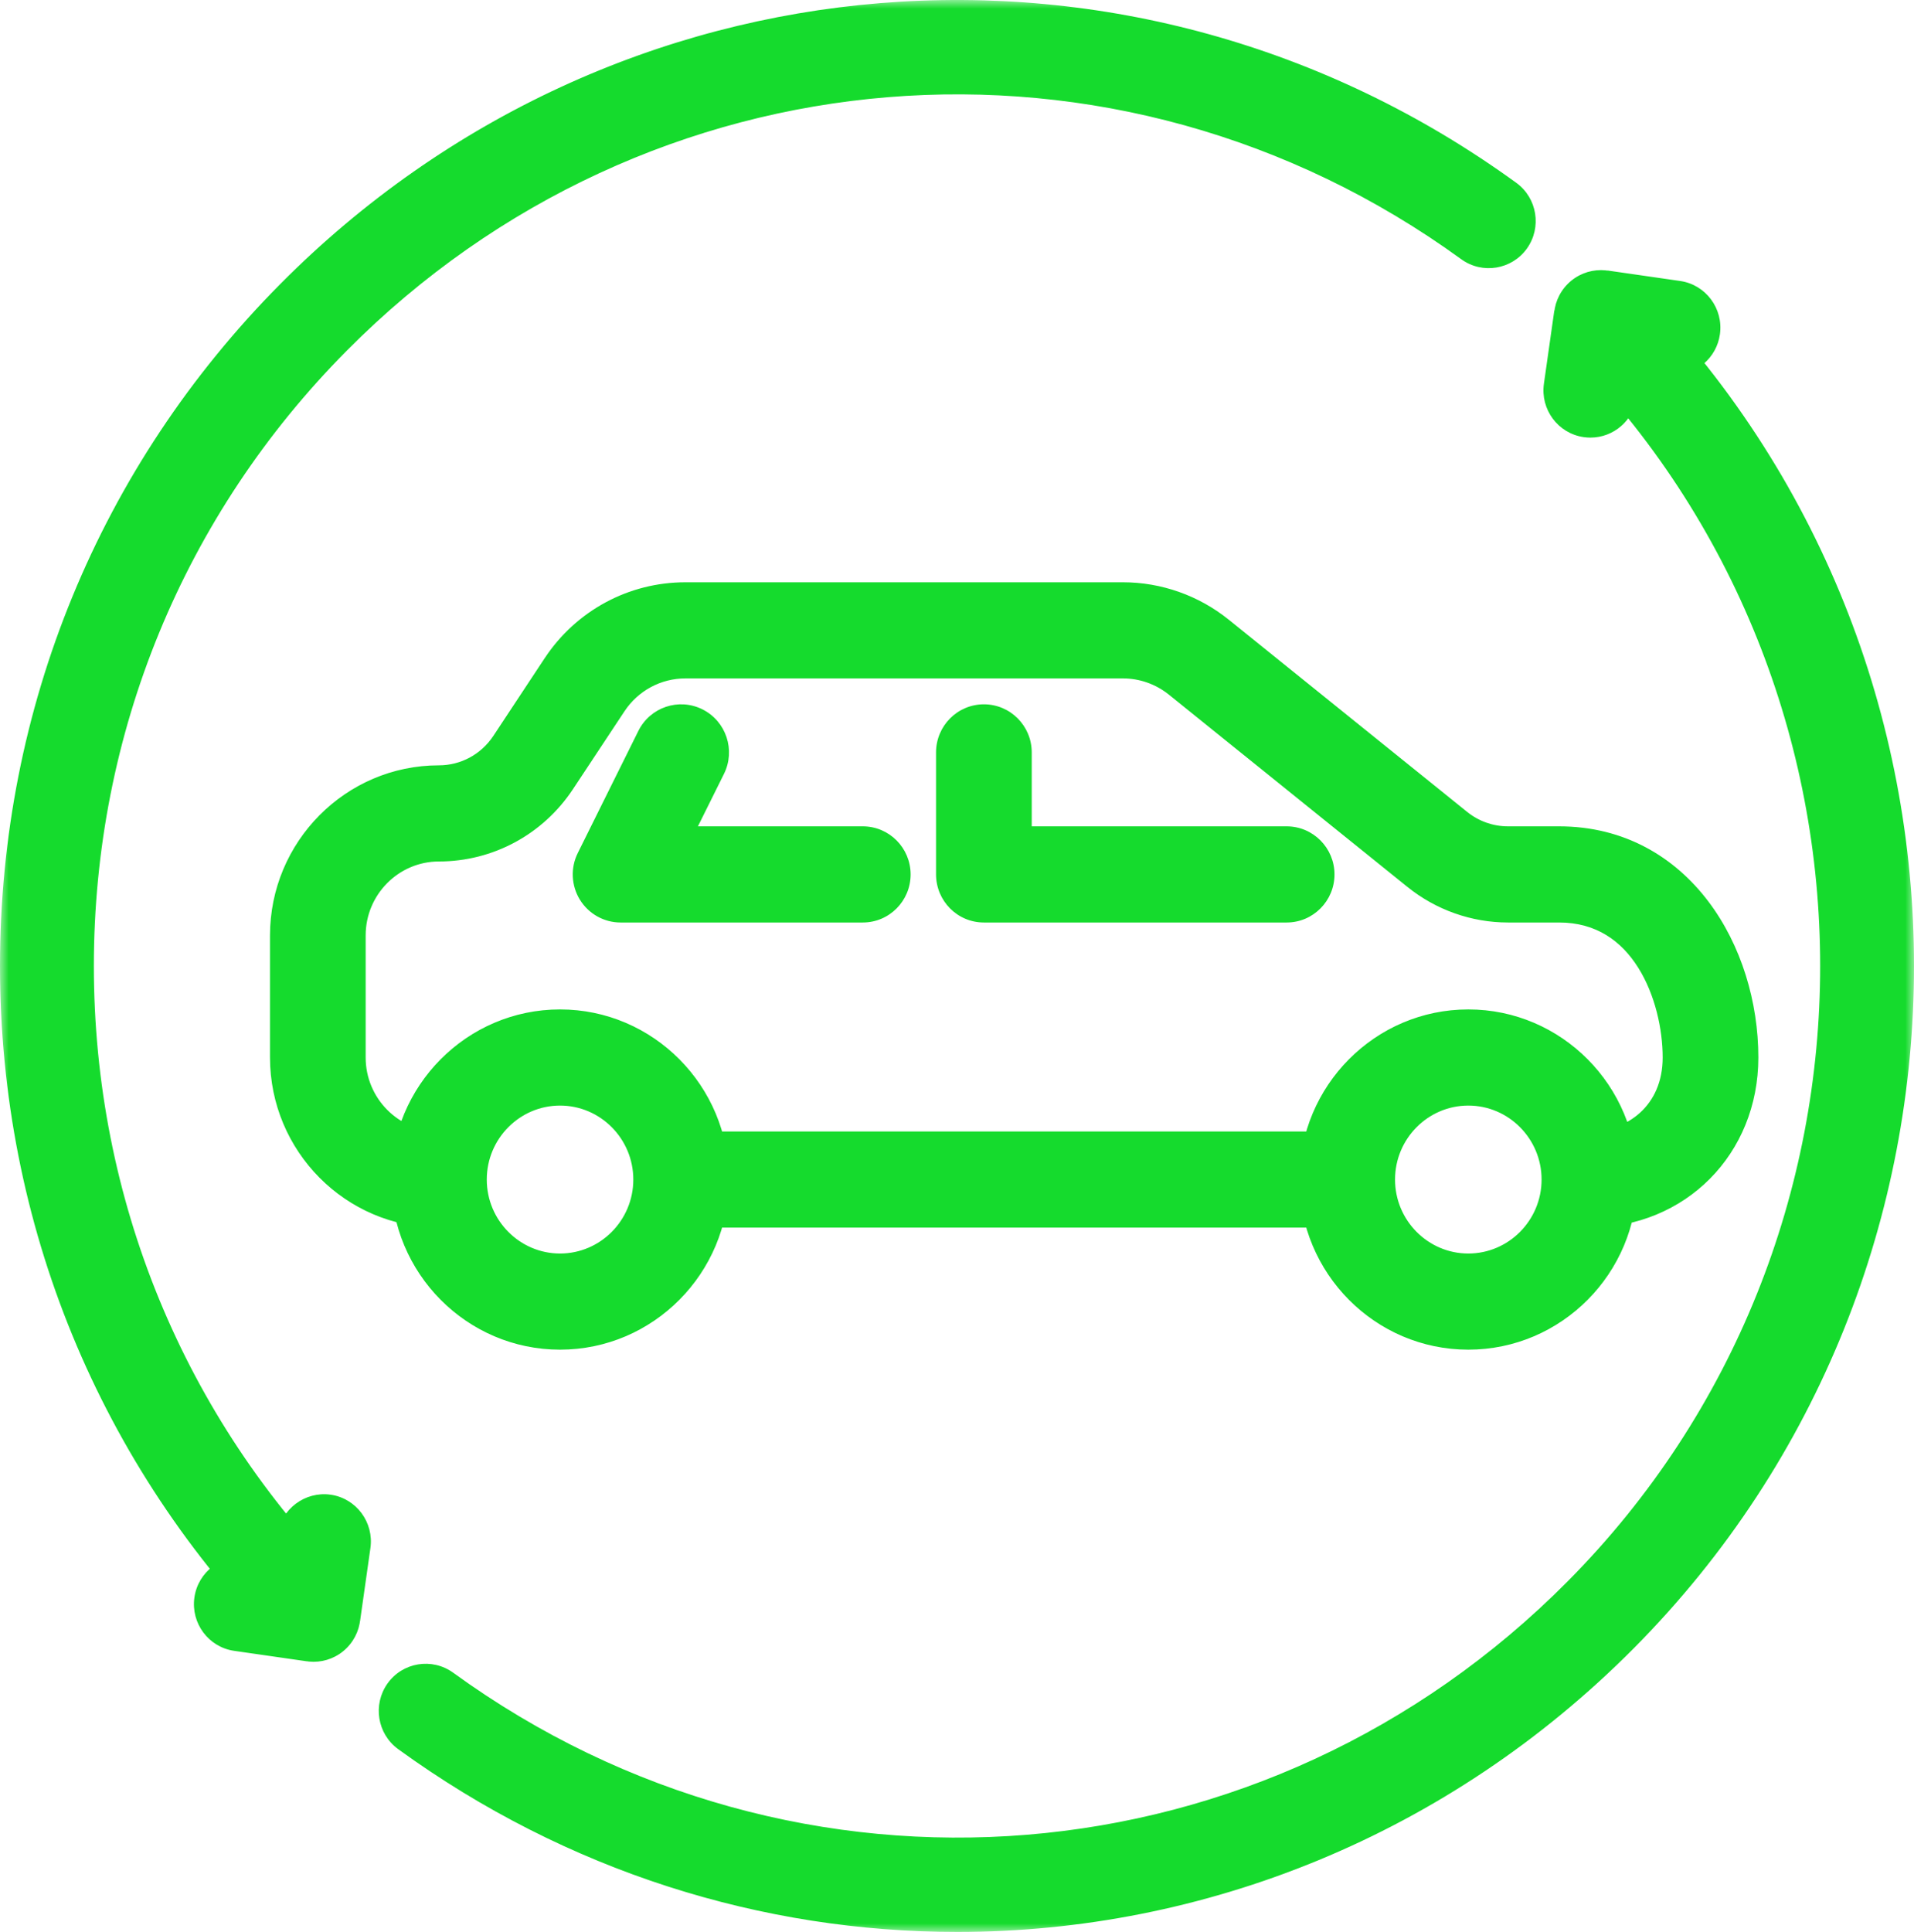 <?xml version="1.0" encoding="UTF-8"?> <svg xmlns="http://www.w3.org/2000/svg" width="109" height="110" viewBox="0 0 109 110" fill="none"><mask id="path-1-outside-1_8283_151" maskUnits="userSpaceOnUse" x="0" y="0" width="109" height="110" fill="black"><rect fill="white" width="109" height="110"></rect><path d="M17.856 93.618C17.428 93.618 17 93.453 16.674 93.124C6.565 82.941 1 69.401 1 55C1 40.599 6.567 27.058 16.674 16.875C35.332 -1.927 64.384 -4.301 85.762 11.218C86.511 11.763 86.68 12.816 86.142 13.57C85.602 14.322 84.555 14.494 83.808 13.953C63.772 -0.601 36.532 1.633 19.042 19.257C9.564 28.806 4.345 41.498 4.345 55C4.345 68.501 9.562 81.195 19.039 90.742C19.693 91.401 19.693 92.466 19.039 93.124C18.713 93.453 18.285 93.618 17.856 93.618Z"></path><path d="M54.52 109C43.64 109.002 32.705 105.637 23.265 98.783C22.516 98.238 22.347 97.185 22.885 96.43C23.422 95.677 24.471 95.505 25.22 96.048C45.258 110.602 72.496 108.37 89.987 90.742C109.546 71.034 109.546 38.966 89.987 19.257C89.333 18.599 89.333 17.534 89.987 16.875C90.641 16.216 91.697 16.216 92.351 16.875C113.216 37.898 113.216 72.102 92.351 93.125C81.933 103.622 68.274 109 54.52 109Z"></path><path d="M95.303 20.342C95.225 20.342 95.144 20.337 95.064 20.325L90.925 19.729C90.011 19.597 89.375 18.743 89.506 17.822C89.636 16.9 90.475 16.263 91.399 16.391L95.537 16.988C96.452 17.119 97.088 17.973 96.957 18.895C96.838 19.736 96.123 20.342 95.303 20.342Z"></path><path d="M90.573 23.916C90.494 23.916 90.413 23.911 90.333 23.899C89.419 23.768 88.783 22.913 88.914 21.992L89.506 17.822C89.636 16.9 90.475 16.263 91.399 16.391C92.313 16.522 92.949 17.377 92.818 18.298L92.226 22.468C92.108 23.309 91.394 23.916 90.573 23.916Z"></path><path d="M17.859 93.618C17.78 93.618 17.7 93.613 17.619 93.601L13.48 93.005C12.566 92.874 11.931 92.019 12.061 91.097C12.191 90.176 13.044 89.539 13.954 89.667L18.093 90.264C19.008 90.395 19.643 91.249 19.512 92.171C19.394 93.013 18.678 93.618 17.859 93.618Z"></path><path d="M17.859 93.618C17.78 93.618 17.7 93.613 17.619 93.601C16.705 93.47 16.07 92.616 16.2 91.694L16.792 87.524C16.922 86.602 17.78 85.967 18.685 86.093C19.599 86.225 20.235 87.079 20.105 88.001L19.512 92.171C19.394 93.013 18.678 93.618 17.859 93.618Z"></path><path d="M31.893 58.474C27.141 58.474 23.272 62.372 23.272 67.16C23.272 71.948 27.141 75.846 31.893 75.846C36.645 75.846 40.514 71.948 40.514 67.16C40.514 62.372 36.645 58.474 31.893 58.474ZM31.893 72.372C29.041 72.372 26.721 70.034 26.721 67.16C26.721 64.287 29.041 61.948 31.893 61.948C34.745 61.948 37.066 64.287 37.066 67.16C37.066 70.033 34.745 72.372 31.893 72.372Z"></path><path d="M83.618 58.474C78.866 58.474 74.998 62.372 74.998 67.16C74.998 71.948 78.866 75.846 83.618 75.846C88.37 75.846 92.239 71.948 92.239 67.16C92.239 62.372 88.37 58.474 83.618 58.474ZM83.618 72.372C80.766 72.372 78.446 70.034 78.446 67.16C78.446 64.287 80.766 61.948 83.618 61.948C86.47 61.948 88.791 64.287 88.791 67.16C88.791 70.033 86.47 72.372 83.618 72.372Z"></path><path d="M88.791 48.05H85.874C84.808 48.05 83.763 47.682 82.928 47.008L69.342 36.057C67.818 34.83 65.904 34.153 63.956 34.153H39.031C36.141 34.153 33.462 35.598 31.859 38.02L28.924 42.46C28.045 43.784 26.576 44.576 24.997 44.576C20.245 44.576 16.376 48.474 16.376 53.262V60.211C16.376 64.999 20.245 68.897 24.997 68.897C25.948 68.897 26.721 68.119 26.721 67.16C26.721 66.201 25.948 65.423 24.997 65.423C22.145 65.423 19.824 63.085 19.824 60.211V53.262C19.824 50.389 22.145 48.05 24.997 48.05C27.735 48.05 30.272 46.681 31.793 44.385L34.728 39.948C35.69 38.496 37.3 37.627 39.031 37.627H63.956C65.128 37.627 66.273 38.033 67.19 38.77L80.777 49.718C82.215 50.882 84.028 51.525 85.877 51.525H88.791C93.849 51.525 95.688 56.719 95.688 60.211C95.688 63.633 93.087 65.422 90.515 65.422C89.563 65.422 88.791 66.201 88.791 67.16C88.791 68.119 89.563 68.897 90.515 68.897C95.429 68.897 99.136 65.162 99.136 60.211C99.136 54.315 95.512 48.05 88.791 48.05Z"></path><path d="M76.722 65.423H38.79C37.838 65.423 37.066 66.201 37.066 67.16C37.066 68.119 37.838 68.897 38.79 68.897H76.722C77.673 68.897 78.446 68.119 78.446 67.16C78.446 66.201 77.673 65.423 76.722 65.423Z"></path><path d="M73.273 48.05H57.756V42.839C57.756 41.88 56.983 41.102 56.032 41.102C55.08 41.102 54.307 41.88 54.307 42.839V49.788C54.307 50.747 55.08 51.525 56.032 51.525H73.273C74.225 51.525 74.998 50.747 74.998 49.788C74.998 48.829 74.225 48.05 73.273 48.05Z"></path><path d="M49.135 48.05H38.131L40.335 43.617C40.759 42.759 40.414 41.717 39.562 41.286C38.707 40.858 37.676 41.202 37.248 42.064L33.8 49.013C33.531 49.548 33.562 50.191 33.876 50.702C34.19 51.212 34.745 51.525 35.341 51.525H49.135C50.086 51.525 50.859 50.747 50.859 49.788C50.859 48.829 50.086 48.05 49.135 48.05Z"></path></mask><path d="M17.856 93.618C17.428 93.618 17 93.453 16.674 93.124C6.565 82.941 1 69.401 1 55C1 40.599 6.567 27.058 16.674 16.875C35.332 -1.927 64.384 -4.301 85.762 11.218C86.511 11.763 86.68 12.816 86.142 13.57C85.602 14.322 84.555 14.494 83.808 13.953C63.772 -0.601 36.532 1.633 19.042 19.257C9.564 28.806 4.345 41.498 4.345 55C4.345 68.501 9.562 81.195 19.039 90.742C19.693 91.401 19.693 92.466 19.039 93.124C18.713 93.453 18.285 93.618 17.856 93.618Z" fill="#15DB2D"></path><path d="M54.52 109C43.64 109.002 32.705 105.637 23.265 98.783C22.516 98.238 22.347 97.185 22.885 96.43C23.422 95.677 24.471 95.505 25.22 96.048C45.258 110.602 72.496 108.37 89.987 90.742C109.546 71.034 109.546 38.966 89.987 19.257C89.333 18.599 89.333 17.534 89.987 16.875C90.641 16.216 91.697 16.216 92.351 16.875C113.216 37.898 113.216 72.102 92.351 93.125C81.933 103.622 68.274 109 54.52 109Z" fill="#15DB2D"></path><path d="M95.303 20.342C95.225 20.342 95.144 20.337 95.064 20.325L90.925 19.729C90.011 19.597 89.375 18.743 89.506 17.822C89.636 16.9 90.475 16.263 91.399 16.391L95.537 16.988C96.452 17.119 97.088 17.973 96.957 18.895C96.838 19.736 96.123 20.342 95.303 20.342Z" fill="#15DB2D"></path><path d="M90.573 23.916C90.494 23.916 90.413 23.911 90.333 23.899C89.419 23.768 88.783 22.913 88.914 21.992L89.506 17.822C89.636 16.9 90.475 16.263 91.399 16.391C92.313 16.522 92.949 17.377 92.818 18.298L92.226 22.468C92.108 23.309 91.394 23.916 90.573 23.916Z" fill="#15DB2D"></path><path d="M17.859 93.618C17.78 93.618 17.7 93.613 17.619 93.601L13.48 93.005C12.566 92.874 11.931 92.019 12.061 91.097C12.191 90.176 13.044 89.539 13.954 89.667L18.093 90.264C19.008 90.395 19.643 91.249 19.512 92.171C19.394 93.013 18.678 93.618 17.859 93.618Z" fill="#15DB2D"></path><path d="M17.859 93.618C17.78 93.618 17.7 93.613 17.619 93.601C16.705 93.47 16.07 92.616 16.2 91.694L16.792 87.524C16.922 86.602 17.78 85.967 18.685 86.093C19.599 86.225 20.235 87.079 20.105 88.001L19.512 92.171C19.394 93.013 18.678 93.618 17.859 93.618Z" fill="#15DB2D"></path><path d="M31.893 58.474C27.141 58.474 23.272 62.372 23.272 67.16C23.272 71.948 27.141 75.846 31.893 75.846C36.645 75.846 40.514 71.948 40.514 67.16C40.514 62.372 36.645 58.474 31.893 58.474ZM31.893 72.372C29.041 72.372 26.721 70.034 26.721 67.16C26.721 64.287 29.041 61.948 31.893 61.948C34.745 61.948 37.066 64.287 37.066 67.16C37.066 70.033 34.745 72.372 31.893 72.372Z" fill="#15DB2D"></path><path d="M83.618 58.474C78.866 58.474 74.998 62.372 74.998 67.16C74.998 71.948 78.866 75.846 83.618 75.846C88.37 75.846 92.239 71.948 92.239 67.16C92.239 62.372 88.37 58.474 83.618 58.474ZM83.618 72.372C80.766 72.372 78.446 70.034 78.446 67.16C78.446 64.287 80.766 61.948 83.618 61.948C86.47 61.948 88.791 64.287 88.791 67.16C88.791 70.033 86.47 72.372 83.618 72.372Z" fill="#15DB2D"></path><path d="M88.791 48.05H85.874C84.808 48.05 83.763 47.682 82.928 47.008L69.342 36.057C67.818 34.83 65.904 34.153 63.956 34.153H39.031C36.141 34.153 33.462 35.598 31.859 38.02L28.924 42.46C28.045 43.784 26.576 44.576 24.997 44.576C20.245 44.576 16.376 48.474 16.376 53.262V60.211C16.376 64.999 20.245 68.897 24.997 68.897C25.948 68.897 26.721 68.119 26.721 67.16C26.721 66.201 25.948 65.423 24.997 65.423C22.145 65.423 19.824 63.085 19.824 60.211V53.262C19.824 50.389 22.145 48.05 24.997 48.05C27.735 48.05 30.272 46.681 31.793 44.385L34.728 39.948C35.69 38.496 37.3 37.627 39.031 37.627H63.956C65.128 37.627 66.273 38.033 67.19 38.77L80.777 49.718C82.215 50.882 84.028 51.525 85.877 51.525H88.791C93.849 51.525 95.688 56.719 95.688 60.211C95.688 63.633 93.087 65.422 90.515 65.422C89.563 65.422 88.791 66.201 88.791 67.16C88.791 68.119 89.563 68.897 90.515 68.897C95.429 68.897 99.136 65.162 99.136 60.211C99.136 54.315 95.512 48.05 88.791 48.05Z" fill="#15DB2D"></path><path d="M76.722 65.423H38.79C37.838 65.423 37.066 66.201 37.066 67.16C37.066 68.119 37.838 68.897 38.79 68.897H76.722C77.673 68.897 78.446 68.119 78.446 67.16C78.446 66.201 77.673 65.423 76.722 65.423Z" fill="#15DB2D"></path><path d="M73.273 48.05H57.756V42.839C57.756 41.88 56.983 41.102 56.032 41.102C55.08 41.102 54.307 41.88 54.307 42.839V49.788C54.307 50.747 55.08 51.525 56.032 51.525H73.273C74.225 51.525 74.998 50.747 74.998 49.788C74.998 48.829 74.225 48.05 73.273 48.05Z" fill="#15DB2D"></path><path d="M49.135 48.05H38.131L40.335 43.617C40.759 42.759 40.414 41.717 39.562 41.286C38.707 40.858 37.676 41.202 37.248 42.064L33.8 49.013C33.531 49.548 33.562 50.191 33.876 50.702C34.19 51.212 34.745 51.525 35.341 51.525H49.135C50.086 51.525 50.859 50.747 50.859 49.788C50.859 48.829 50.086 48.05 49.135 48.05Z" fill="#15DB2D"></path><path d="M89.506 17.822L90.001 17.892C90.093 17.241 90.681 16.796 91.33 16.886L91.399 16.391L91.468 15.896C90.27 15.73 89.179 16.558 89.011 17.751L89.506 17.822ZM17.859 93.618V93.118C17.801 93.118 17.745 93.115 17.692 93.107L17.619 93.601L17.547 94.096C17.654 94.112 17.759 94.118 17.859 94.118V93.618ZM19.512 92.171L19.017 92.101C18.933 92.695 18.43 93.118 17.859 93.118V93.618V94.118C18.926 94.118 19.854 93.331 20.008 92.241L19.512 92.171ZM16.674 93.124L15.964 93.829L15.965 93.829L16.674 93.124ZM16.674 16.875L17.384 17.579L17.384 17.579L16.674 16.875ZM85.762 11.218L86.35 10.409L86.35 10.409L85.762 11.218ZM86.142 13.57L86.954 14.154L86.956 14.151L86.142 13.57ZM83.808 13.953L83.22 14.762L83.221 14.763L83.808 13.953ZM19.042 19.257L19.752 19.962L19.752 19.962L19.042 19.257ZM19.039 90.742L19.748 90.037L19.748 90.037L19.039 90.742ZM19.039 93.124L18.329 92.42L18.329 92.42L19.039 93.124ZM54.52 109L54.52 108L54.52 108L54.52 109ZM23.265 98.783L22.677 99.592L22.677 99.592L23.265 98.783ZM22.885 96.43L23.699 97.011L23.7 97.011L22.885 96.43ZM25.22 96.048L25.808 95.239L25.806 95.238L25.22 96.048ZM89.987 90.742L89.277 90.038L89.277 90.038L89.987 90.742ZM89.987 19.257L90.697 18.553L90.697 18.553L89.987 19.257ZM92.351 16.875L91.641 17.579L91.641 17.579L92.351 16.875ZM92.351 93.125L93.061 93.829L92.351 93.125ZM95.064 20.325L95.21 19.336L95.207 19.335L95.064 20.325ZM90.925 19.729L91.068 18.739L91.067 18.739L90.925 19.729ZM89.506 17.822L90.496 17.962L88.516 17.681L89.506 17.822ZM91.399 16.391L91.541 15.401L91.256 17.381L91.399 16.391ZM95.537 16.988L95.395 17.977L95.395 17.977L95.537 16.988ZM96.957 18.895L95.967 18.755L95.967 18.755L96.957 18.895ZM90.333 23.899L90.479 22.91L90.475 22.909L90.333 23.899ZM88.914 21.992L87.924 21.851L87.924 21.852L88.914 21.992ZM92.818 18.298L93.808 18.439L93.808 18.439L92.818 18.298ZM92.226 22.468L91.236 22.328L91.236 22.329L92.226 22.468ZM17.619 93.601L17.477 94.591L17.762 92.612L17.619 93.601ZM13.48 93.005L13.623 92.015L13.623 92.015L13.48 93.005ZM12.061 91.097L11.071 90.957L11.071 90.957L12.061 91.097ZM13.954 89.667L14.097 88.677L14.093 88.677L13.954 89.667ZM18.093 90.264L17.95 91.253L17.951 91.254L18.093 90.264ZM19.512 92.171L18.522 92.031L20.503 92.311L19.512 92.171ZM16.2 91.694L15.21 91.553L15.21 91.554L16.2 91.694ZM16.792 87.524L17.782 87.664L17.782 87.664L16.792 87.524ZM18.685 86.093L18.827 85.103L18.823 85.103L18.685 86.093ZM20.105 88.001L21.095 88.141L21.095 88.141L20.105 88.001ZM82.928 47.008L83.557 46.23L83.556 46.23L82.928 47.008ZM69.342 36.057L69.97 35.278L69.969 35.278L69.342 36.057ZM31.859 38.02L31.025 37.468L31.024 37.468L31.859 38.02ZM28.924 42.46L29.757 43.014L29.758 43.012L28.924 42.46ZM31.793 44.385L32.627 44.937L32.627 44.937L31.793 44.385ZM34.728 39.948L33.894 39.396L33.894 39.396L34.728 39.948ZM67.19 38.77L67.818 37.991L67.817 37.99L67.19 38.77ZM80.777 49.718L81.406 48.941L81.404 48.94L80.777 49.718ZM57.756 48.05H56.756V49.05H57.756V48.05ZM38.131 48.05L37.236 47.605L36.517 49.05H38.131V48.05ZM40.335 43.617L41.23 44.062L41.231 44.06L40.335 43.617ZM39.562 41.286L40.014 40.394L40.009 40.391L39.562 41.286ZM37.248 42.064L36.352 41.62L36.352 41.62L37.248 42.064ZM33.8 49.013L34.693 49.462L34.696 49.458L33.8 49.013ZM33.876 50.702L33.023 51.225L33.024 51.225L33.876 50.702ZM17.856 93.618V92.618C17.686 92.618 17.516 92.553 17.384 92.42L16.674 93.124L15.965 93.829C16.485 94.353 17.171 94.618 17.856 94.618V93.618ZM16.674 93.124L17.384 92.42C7.462 82.424 2 69.138 2 55H1H0C0 69.663 5.669 83.457 15.964 93.829L16.674 93.124ZM1 55H2C2 40.861 7.463 27.575 17.384 17.579L16.674 16.875L15.964 16.17C5.67 26.542 0 40.336 0 55H1ZM16.674 16.875L17.384 17.579C35.695 -0.874 64.197 -3.201 85.175 12.028L85.762 11.218L86.35 10.409C64.571 -5.401 34.968 -2.981 15.964 16.17L16.674 16.875ZM85.762 11.218L85.174 12.027C85.477 12.247 85.549 12.679 85.328 12.99L86.142 13.57L86.956 14.151C87.811 12.952 87.546 11.278 86.35 10.409L85.762 11.218ZM86.142 13.57L85.33 12.987C85.111 13.292 84.69 13.357 84.394 13.143L83.808 13.953L83.221 14.763C84.42 15.63 86.093 15.352 86.954 14.154L86.142 13.57ZM83.808 13.953L84.395 13.144C63.959 -1.702 36.168 0.58 18.332 18.553L19.042 19.257L19.752 19.962C36.896 2.686 63.585 0.499 83.22 14.762L83.808 13.953ZM19.042 19.257L18.332 18.553C8.667 28.289 3.345 41.235 3.345 55H4.345H5.345C5.345 41.761 10.46 29.322 19.752 19.962L19.042 19.257ZM4.345 55H3.345C3.345 68.764 8.665 81.711 18.329 91.446L19.039 90.742L19.748 90.037C10.458 80.679 5.345 68.238 5.345 55H4.345ZM19.039 90.742L18.329 91.446C18.596 91.715 18.596 92.151 18.329 92.42L19.039 93.124L19.748 93.829C20.789 92.78 20.789 91.086 19.748 90.037L19.039 90.742ZM19.039 93.124L18.329 92.42C18.197 92.553 18.027 92.618 17.856 92.618V93.618V94.618C18.542 94.618 19.229 94.353 19.748 93.829L19.039 93.124ZM54.52 109L54.52 108C43.847 108.001 33.119 104.702 23.853 97.973L23.265 98.783L22.677 99.592C32.291 106.572 43.432 110.002 54.52 110L54.52 109ZM23.265 98.783L23.853 97.974C23.55 97.754 23.478 97.322 23.699 97.011L22.885 96.43L22.071 95.85C21.216 97.049 21.481 98.723 22.677 99.592L23.265 98.783ZM22.885 96.43L23.7 97.011C23.914 96.71 24.334 96.641 24.633 96.858L25.22 96.048L25.806 95.238C24.607 94.37 22.93 94.644 22.071 95.85L22.885 96.43ZM25.22 96.048L24.632 96.857C45.072 111.702 72.86 109.423 90.697 91.446L89.987 90.742L89.277 90.038C72.133 107.317 45.445 109.502 25.808 95.239L25.22 96.048ZM89.987 90.742L90.697 91.447C110.642 71.348 110.642 38.651 90.697 18.553L89.987 19.257L89.277 19.962C108.449 39.28 108.449 70.719 89.277 90.038L89.987 90.742ZM89.987 19.257L90.697 18.553C90.43 18.284 90.43 17.848 90.697 17.579L89.987 16.875L89.277 16.17C88.236 17.219 88.236 18.913 89.277 19.962L89.987 19.257ZM89.987 16.875L90.697 17.579C90.959 17.314 91.379 17.314 91.641 17.579L92.351 16.875L93.061 16.17C92.016 15.117 90.322 15.117 89.277 16.17L89.987 16.875ZM92.351 16.875L91.641 17.579C112.12 38.212 112.12 71.787 91.641 92.42L92.351 93.125L93.061 93.829C114.313 72.416 114.313 37.583 93.061 16.17L92.351 16.875ZM92.351 93.125L91.641 92.42C81.414 102.725 68.012 108 54.52 108V109V110C68.536 110 82.452 104.518 93.061 93.829L92.351 93.125ZM95.303 20.342V19.342C95.267 19.342 95.236 19.34 95.21 19.336L95.064 20.325L94.918 21.315C95.053 21.334 95.183 21.342 95.303 21.342V20.342ZM95.064 20.325L95.207 19.335L91.068 18.739L90.925 19.729L90.783 20.719L94.922 21.315L95.064 20.325ZM90.925 19.729L91.067 18.739C90.706 18.687 90.442 18.345 90.496 17.962L89.506 17.822L88.516 17.681C88.309 19.142 89.315 20.508 90.783 20.719L90.925 19.729ZM91.399 16.391L91.256 17.381L95.395 17.977L95.537 16.988L95.68 15.998L91.541 15.401L91.399 16.391ZM95.537 16.988L95.395 17.977C95.757 18.029 96.021 18.372 95.967 18.755L96.957 18.895L97.947 19.035C98.154 17.575 97.148 16.209 95.68 15.998L95.537 16.988ZM96.957 18.895L95.967 18.755C95.918 19.101 95.626 19.342 95.303 19.342V20.342V21.342C96.619 21.342 97.759 20.371 97.947 19.035L96.957 18.895ZM90.573 23.916V22.916C90.536 22.916 90.505 22.914 90.479 22.91L90.333 23.899L90.188 24.889C90.322 24.908 90.452 24.916 90.573 24.916V23.916ZM90.333 23.899L90.475 22.909C90.114 22.857 89.85 22.515 89.904 22.132L88.914 21.992L87.924 21.852C87.717 23.312 88.723 24.678 90.191 24.889L90.333 23.899ZM88.914 21.992L89.904 22.132L90.496 17.962L89.506 17.822L88.516 17.681L87.924 21.851L88.914 21.992ZM91.399 16.391L91.257 17.381C91.618 17.433 91.882 17.775 91.828 18.158L92.818 18.298L93.808 18.439C94.015 16.978 93.009 15.612 91.541 15.401L91.399 16.391ZM92.818 18.298L91.828 18.158L91.236 22.328L92.226 22.468L93.216 22.609L93.808 18.439L92.818 18.298ZM92.226 22.468L91.236 22.329C91.187 22.675 90.897 22.916 90.573 22.916V23.916V24.916C91.891 24.916 93.028 23.944 93.216 22.608L92.226 22.468ZM17.619 93.601L17.762 92.612L13.623 92.015L13.48 93.005L13.338 93.995L17.477 94.591L17.619 93.601ZM13.48 93.005L13.623 92.015C13.261 91.963 12.997 91.621 13.051 91.238L12.061 91.097L11.071 90.957C10.864 92.418 11.87 93.784 13.338 93.995L13.48 93.005ZM12.061 91.097L13.051 91.238C13.104 90.862 13.452 90.606 13.815 90.657L13.954 89.667L14.093 88.677C12.636 88.472 11.278 89.49 11.071 90.957L12.061 91.097ZM13.954 89.667L13.811 90.657L17.95 91.253L18.093 90.264L18.235 89.274L14.097 88.677L13.954 89.667ZM18.093 90.264L17.951 91.254C18.312 91.305 18.577 91.648 18.522 92.031L19.512 92.171L20.503 92.311C20.709 90.851 19.703 89.485 18.235 89.274L18.093 90.264ZM17.619 93.601L17.762 92.612C17.4 92.56 17.136 92.217 17.19 91.834L16.2 91.694L15.21 91.554C15.003 93.014 16.009 94.38 17.477 94.591L17.619 93.601ZM16.2 91.694L17.19 91.835L17.782 87.664L16.792 87.524L15.802 87.383L15.21 91.553L16.2 91.694ZM16.792 87.524L17.782 87.664C17.835 87.291 18.185 87.033 18.547 87.084L18.685 86.093L18.823 85.103C17.375 84.901 16.01 85.913 15.802 87.384L16.792 87.524ZM18.685 86.093L18.543 87.083C18.904 87.135 19.169 87.477 19.114 87.861L20.105 88.001L21.095 88.141C21.301 86.68 20.295 85.314 18.827 85.103L18.685 86.093ZM20.105 88.001L19.114 87.86L18.523 92.03L19.512 92.171L20.503 92.311L21.095 88.141L20.105 88.001ZM31.893 58.474V57.474C26.582 57.474 22.272 61.827 22.272 67.16H23.272H24.272C24.272 62.917 27.701 59.474 31.893 59.474V58.474ZM23.272 67.16H22.272C22.272 72.493 26.582 76.846 31.893 76.846V75.846V74.846C27.701 74.846 24.272 71.403 24.272 67.16H23.272ZM31.893 75.846V76.846C37.204 76.846 41.514 72.493 41.514 67.16H40.514H39.514C39.514 71.403 36.086 74.846 31.893 74.846V75.846ZM40.514 67.16H41.514C41.514 61.827 37.204 57.474 31.893 57.474V58.474V59.474C36.086 59.474 39.514 62.917 39.514 67.16H40.514ZM31.893 72.372V71.372C29.601 71.372 27.721 69.488 27.721 67.16H26.721H25.721C25.721 70.579 28.482 73.372 31.893 73.372V72.372ZM26.721 67.16H27.721C27.721 64.832 29.601 62.948 31.893 62.948V61.948V60.948C28.482 60.948 25.721 63.742 25.721 67.16H26.721ZM31.893 61.948V62.948C34.186 62.948 36.066 64.832 36.066 67.16H37.066H38.066C38.066 63.742 35.304 60.948 31.893 60.948V61.948ZM37.066 67.16H36.066C36.066 69.488 34.186 71.372 31.893 71.372V72.372V73.372C35.304 73.372 38.066 70.579 38.066 67.16H37.066ZM83.618 58.474V57.474C78.307 57.474 73.998 61.827 73.998 67.16H74.998H75.998C75.998 62.917 79.426 59.474 83.618 59.474V58.474ZM74.998 67.16H73.998C73.998 72.493 78.307 76.846 83.618 76.846V75.846V74.846C79.426 74.846 75.998 71.403 75.998 67.16H74.998ZM83.618 75.846V76.846C88.929 76.846 93.239 72.493 93.239 67.16H92.239H91.239C91.239 71.403 87.811 74.846 83.618 74.846V75.846ZM92.239 67.16H93.239C93.239 61.827 88.929 57.474 83.618 57.474V58.474V59.474C87.811 59.474 91.239 62.917 91.239 67.16H92.239ZM83.618 72.372V71.372C81.326 71.372 79.446 69.488 79.446 67.16H78.446H77.446C77.446 70.579 80.207 73.372 83.618 73.372V72.372ZM78.446 67.16H79.446C79.446 64.832 81.326 62.948 83.618 62.948V61.948V60.948C80.207 60.948 77.446 63.742 77.446 67.16H78.446ZM83.618 61.948V62.948C85.911 62.948 87.791 64.832 87.791 67.16H88.791H89.791C89.791 63.742 87.029 60.948 83.618 60.948V61.948ZM88.791 67.16H87.791C87.791 69.488 85.911 71.372 83.618 71.372V72.372V73.372C87.029 73.372 89.791 70.579 89.791 67.16H88.791ZM88.791 48.05V47.05H85.874V48.05V49.05H88.791V48.05ZM85.874 48.05V47.05C85.037 47.05 84.214 46.761 83.557 46.23L82.928 47.008L82.3 47.786C83.312 48.604 84.579 49.05 85.874 49.05V48.05ZM82.928 47.008L83.556 46.23L69.97 35.278L69.342 36.057L68.715 36.835L82.301 47.787L82.928 47.008ZM69.342 36.057L69.969 35.278C68.269 33.909 66.134 33.153 63.956 33.153V34.153V35.153C65.674 35.153 67.368 35.751 68.715 36.836L69.342 36.057ZM63.956 34.153V33.153H39.031V34.153V35.153H63.956V34.153ZM39.031 34.153V33.153C35.804 33.153 32.812 34.768 31.025 37.468L31.859 38.02L32.692 38.572C34.112 36.428 36.479 35.153 39.031 35.153V34.153ZM31.859 38.02L31.024 37.468L28.09 41.909L28.924 42.46L29.758 43.012L32.693 38.571L31.859 38.02ZM28.924 42.46L28.091 41.907C27.395 42.954 26.238 43.576 24.997 43.576V44.576V45.576C26.914 45.576 28.694 44.614 29.757 43.014L28.924 42.46ZM24.997 44.576V43.576C19.685 43.576 15.376 47.929 15.376 53.262H16.376H17.376C17.376 49.02 20.804 45.576 24.997 45.576V44.576ZM16.376 53.262H15.376V60.211H16.376H17.376V53.262H16.376ZM16.376 60.211H15.376C15.376 65.544 19.685 69.897 24.997 69.897V68.897V67.897C20.804 67.897 17.376 64.454 17.376 60.211H16.376ZM24.997 68.897V69.897C26.507 69.897 27.721 68.664 27.721 67.16H26.721H25.721C25.721 67.574 25.389 67.897 24.997 67.897V68.897ZM26.721 67.16H27.721C27.721 65.656 26.508 64.423 24.997 64.423V65.423V66.423C25.389 66.423 25.721 66.746 25.721 67.16H26.721ZM24.997 65.423V64.423C22.704 64.423 20.824 62.539 20.824 60.211H19.824H18.824C18.824 63.63 21.585 66.423 24.997 66.423V65.423ZM19.824 60.211H20.824V53.262H19.824H18.824V60.211H19.824ZM19.824 53.262H20.824C20.824 50.934 22.704 49.05 24.997 49.05V48.05V47.05C21.585 47.05 18.824 49.844 18.824 53.262H19.824ZM24.997 48.05V49.05C28.073 49.05 30.922 47.511 32.627 44.937L31.793 44.385L30.959 43.833C29.622 45.852 27.397 47.05 24.997 47.05V48.05ZM31.793 44.385L32.627 44.937L35.562 40.5L34.728 39.948L33.894 39.396L30.959 43.833L31.793 44.385ZM34.728 39.948L35.562 40.5C36.34 39.325 37.638 38.627 39.031 38.627V37.627V36.627C36.962 36.627 35.04 37.666 33.894 39.396L34.728 39.948ZM39.031 37.627V38.627H63.956V37.627V36.627H39.031V37.627ZM63.956 37.627V38.627C64.898 38.627 65.823 38.954 66.564 39.55L67.19 38.77L67.817 37.99C66.724 37.113 65.358 36.627 63.956 36.627V37.627ZM67.19 38.77L66.563 39.549L80.149 50.497L80.777 49.718L81.404 48.94L67.818 37.991L67.19 38.77ZM80.777 49.718L80.148 50.495C81.763 51.803 83.799 52.525 85.877 52.525V51.525V50.525C84.258 50.525 82.666 49.961 81.406 48.941L80.777 49.718ZM85.877 51.525V52.525H88.791V51.525V50.525H85.877V51.525ZM88.791 51.525V52.525C90.91 52.525 92.343 53.586 93.29 55.091C94.261 56.634 94.688 58.611 94.688 60.211H95.688H96.688C96.688 58.319 96.195 55.953 94.983 54.026C93.746 52.06 91.73 50.525 88.791 50.525V51.525ZM95.688 60.211H94.688C94.688 62.985 92.636 64.422 90.515 64.422V65.422V66.422C93.539 66.422 96.688 64.281 96.688 60.211H95.688ZM90.515 65.422V64.422C89.004 64.422 87.791 65.656 87.791 67.16H88.791H89.791C89.791 66.746 90.123 66.422 90.515 66.422V65.422ZM88.791 67.16H87.791C87.791 68.664 89.004 69.897 90.515 69.897V68.897V67.897C90.123 67.897 89.791 67.574 89.791 67.16H88.791ZM90.515 68.897V69.897C95.988 69.897 100.136 65.707 100.136 60.211H99.136H98.136C98.136 64.617 94.869 67.897 90.515 67.897V68.897ZM99.136 60.211H100.136C100.136 57.074 99.175 53.814 97.281 51.316C95.369 48.794 92.501 47.05 88.791 47.05V48.05V49.05C91.802 49.05 94.106 50.439 95.687 52.524C97.284 54.631 98.136 57.452 98.136 60.211H99.136ZM76.722 65.423V64.423H38.79V65.423V66.423H76.722V65.423ZM38.79 65.423V64.423C37.279 64.423 36.066 65.656 36.066 67.16H37.066H38.066C38.066 66.746 38.398 66.423 38.79 66.423V65.423ZM37.066 67.16H36.066C36.066 68.664 37.279 69.897 38.79 69.897V68.897V67.897C38.398 67.897 38.066 67.574 38.066 67.16H37.066ZM38.79 68.897V69.897H76.722V68.897V67.897H38.79V68.897ZM76.722 68.897V69.897C78.233 69.897 79.446 68.664 79.446 67.16H78.446H77.446C77.446 67.574 77.114 67.897 76.722 67.897V68.897ZM78.446 67.16H79.446C79.446 65.656 78.233 64.423 76.722 64.423V65.423V66.423C77.114 66.423 77.446 66.746 77.446 67.16H78.446ZM73.273 48.05V47.05H57.756V48.05V49.05H73.273V48.05ZM57.756 48.05H58.756V42.839H57.756H56.756V48.05H57.756ZM57.756 42.839H58.756C58.756 41.334 57.542 40.102 56.032 40.102V41.102V42.102C56.424 42.102 56.756 42.425 56.756 42.839H57.756ZM56.032 41.102V40.102C54.521 40.102 53.307 41.334 53.307 42.839H54.307H55.307C55.307 42.425 55.639 42.102 56.032 42.102V41.102ZM54.307 42.839H53.307V49.788H54.307H55.307V42.839H54.307ZM54.307 49.788H53.307C53.307 51.292 54.52 52.525 56.032 52.525V51.525V50.525C55.639 50.525 55.307 50.202 55.307 49.788H54.307ZM56.032 51.525V52.525H73.273V51.525V50.525H56.032V51.525ZM73.273 51.525V52.525C74.784 52.525 75.998 51.292 75.998 49.788H74.998H73.998C73.998 50.202 73.666 50.525 73.273 50.525V51.525ZM74.998 49.788H75.998C75.998 48.284 74.784 47.05 73.273 47.05V48.05V49.05C73.666 49.05 73.998 49.374 73.998 49.788H74.998ZM49.135 48.05V47.05H38.131V48.05V49.05H49.135V48.05ZM38.131 48.05L39.027 48.495L41.23 44.062L40.335 43.617L39.439 43.172L37.236 47.605L38.131 48.05ZM40.335 43.617L41.231 44.06C41.897 42.714 41.358 41.074 40.014 40.394L39.562 41.286L39.111 42.178C39.47 42.36 39.621 42.805 39.438 43.174L40.335 43.617ZM39.562 41.286L40.009 40.391C38.658 39.716 37.026 40.263 36.352 41.62L37.248 42.064L38.144 42.509C38.326 42.142 38.756 42.001 39.115 42.18L39.562 41.286ZM37.248 42.064L36.352 41.62L32.904 48.569L33.8 49.013L34.696 49.458L38.144 42.509L37.248 42.064ZM33.8 49.013L32.907 48.564C32.48 49.413 32.532 50.423 33.023 51.225L33.876 50.702L34.728 50.178C34.593 49.958 34.582 49.683 34.693 49.462L33.8 49.013ZM33.876 50.702L33.024 51.225C33.518 52.029 34.394 52.525 35.341 52.525V51.525V50.525C35.096 50.525 34.861 50.396 34.728 50.178L33.876 50.702ZM35.341 51.525V52.525H49.135V51.525V50.525H35.341V51.525ZM49.135 51.525V52.525C50.646 52.525 51.859 51.292 51.859 49.788H50.859H49.859C49.859 50.202 49.527 50.525 49.135 50.525V51.525ZM50.859 49.788H51.859C51.859 48.284 50.646 47.05 49.135 47.05V48.05V49.05C49.527 49.05 49.859 49.374 49.859 49.788H50.859Z" fill="#15DB2D" mask="url(#path-1-outside-1_8283_151)"></path></svg> 